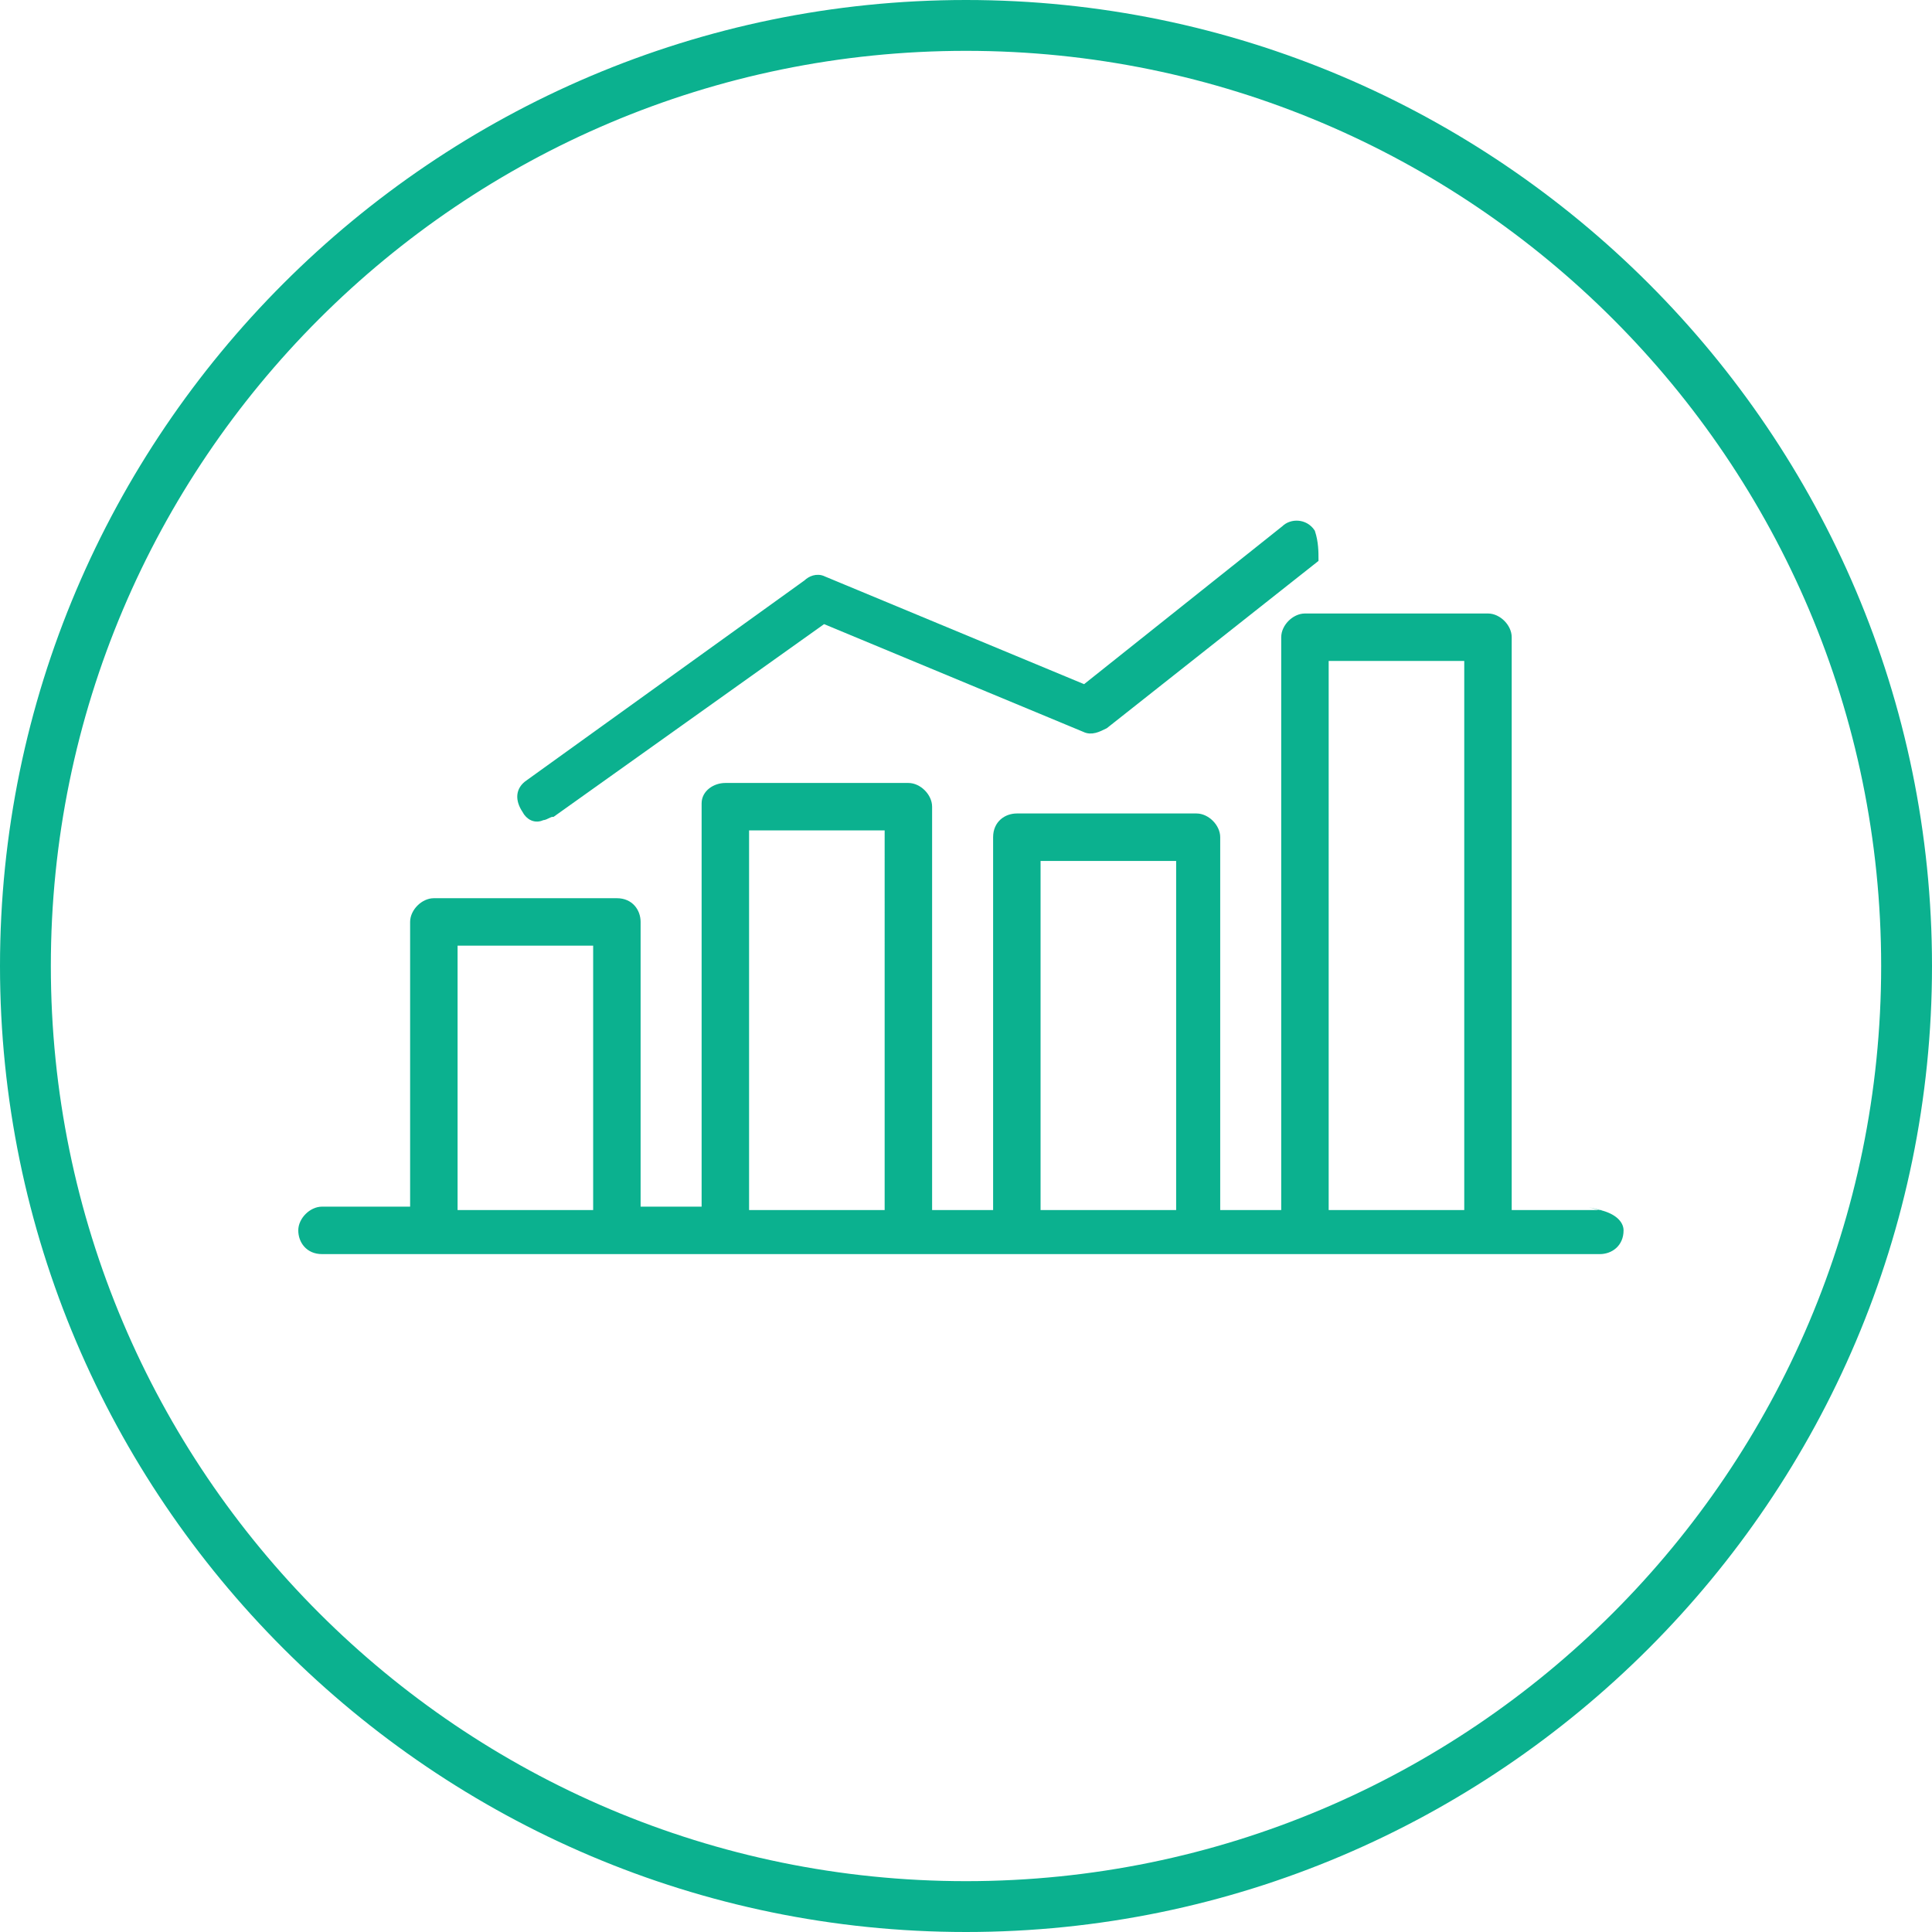 <?xml version="1.0" encoding="UTF-8"?> <!-- Generator: Adobe Illustrator 26.0.2, SVG Export Plug-In . SVG Version: 6.00 Build 0) --> <svg xmlns="http://www.w3.org/2000/svg" xmlns:xlink="http://www.w3.org/1999/xlink" version="1.1" id="Layer_1" x="0px" y="0px" viewBox="0 0 57 57" style="enable-background:new 0 0 57 57;" xml:space="preserve"> <style type="text/css"> .st0{fill:#0BB18F;} .st1{fill:#0BB18F;stroke:#0BB18F;stroke-width:0.2;stroke-miterlimit:10;} </style> <path class="st0" d="M28.5,1.5c14.9,0,27,12.1,27,27s-12.1,27-27,27s-27-12.1-27-27S13.6,1.5,28.5,1.5 M28.5,0C12.8,0,0,12.8,0,28.5 S12.8,57,28.5,57S57,44.2,57,28.5S44.2,0,28.5,0L28.5,0z"></path> <g id="bars"> <g id="Group_12"> <g id="Group_11"> <path id="Path_65" class="st1" d="M38.7,15.7c-0.2-0.3-0.6-0.3-0.8-0.1l-5.9,4.7l-7.7-3.2c-0.2-0.1-0.4,0-0.5,0.1l-8.2,5.9 c-0.3,0.2-0.3,0.5-0.1,0.8c0.1,0.2,0.3,0.3,0.5,0.2c0.1,0,0.2-0.1,0.3-0.1l8-5.7l7.7,3.2c0.2,0.1,0.4,0,0.6-0.1l6.2-4.9 C38.8,16.3,38.8,16,38.7,15.7z"></path> </g> </g> <g id="Group_14"> <g id="Group_13"> <path id="Path_66" class="st1" d="M47.2,35.8h-2.7v-17c0-0.3-0.3-0.6-0.6-0.6h-5.4c-0.3,0-0.6,0.3-0.6,0.6v17h-2V24.7 c0-0.3-0.3-0.6-0.6-0.6H30c-0.3,0-0.6,0.2-0.6,0.6c0,0,0,0,0,0l0,0v11.1h-2v-12c0-0.3-0.3-0.6-0.6-0.6h-5.4 c-0.3,0-0.6,0.2-0.6,0.5c0,0,0,0,0,0l0,0v12h-2v-8.5c0-0.3-0.2-0.6-0.6-0.6c0,0,0,0,0,0h-5.4c-0.3,0-0.6,0.3-0.6,0.6l0,0v8.5H9.5 c-0.3,0-0.6,0.3-0.6,0.6c0,0.3,0.2,0.6,0.6,0.6h37.7c0.3,0,0.6-0.2,0.6-0.6c0,0,0,0,0,0l0,0C47.8,36.1,47.6,35.9,47.2,35.8 C47.3,35.9,47.3,35.9,47.2,35.8L47.2,35.8z M17.6,35.8h-4.2v-8h4.2V35.8z M26.2,35.8H22V24.4h4.2L26.2,35.8z M34.8,35.8h-4.2 V25.3h4.2V35.8z M43.3,35.8h-4.2V19.4h4.2L43.3,35.8z"></path> </g> </g> </g> </svg> 